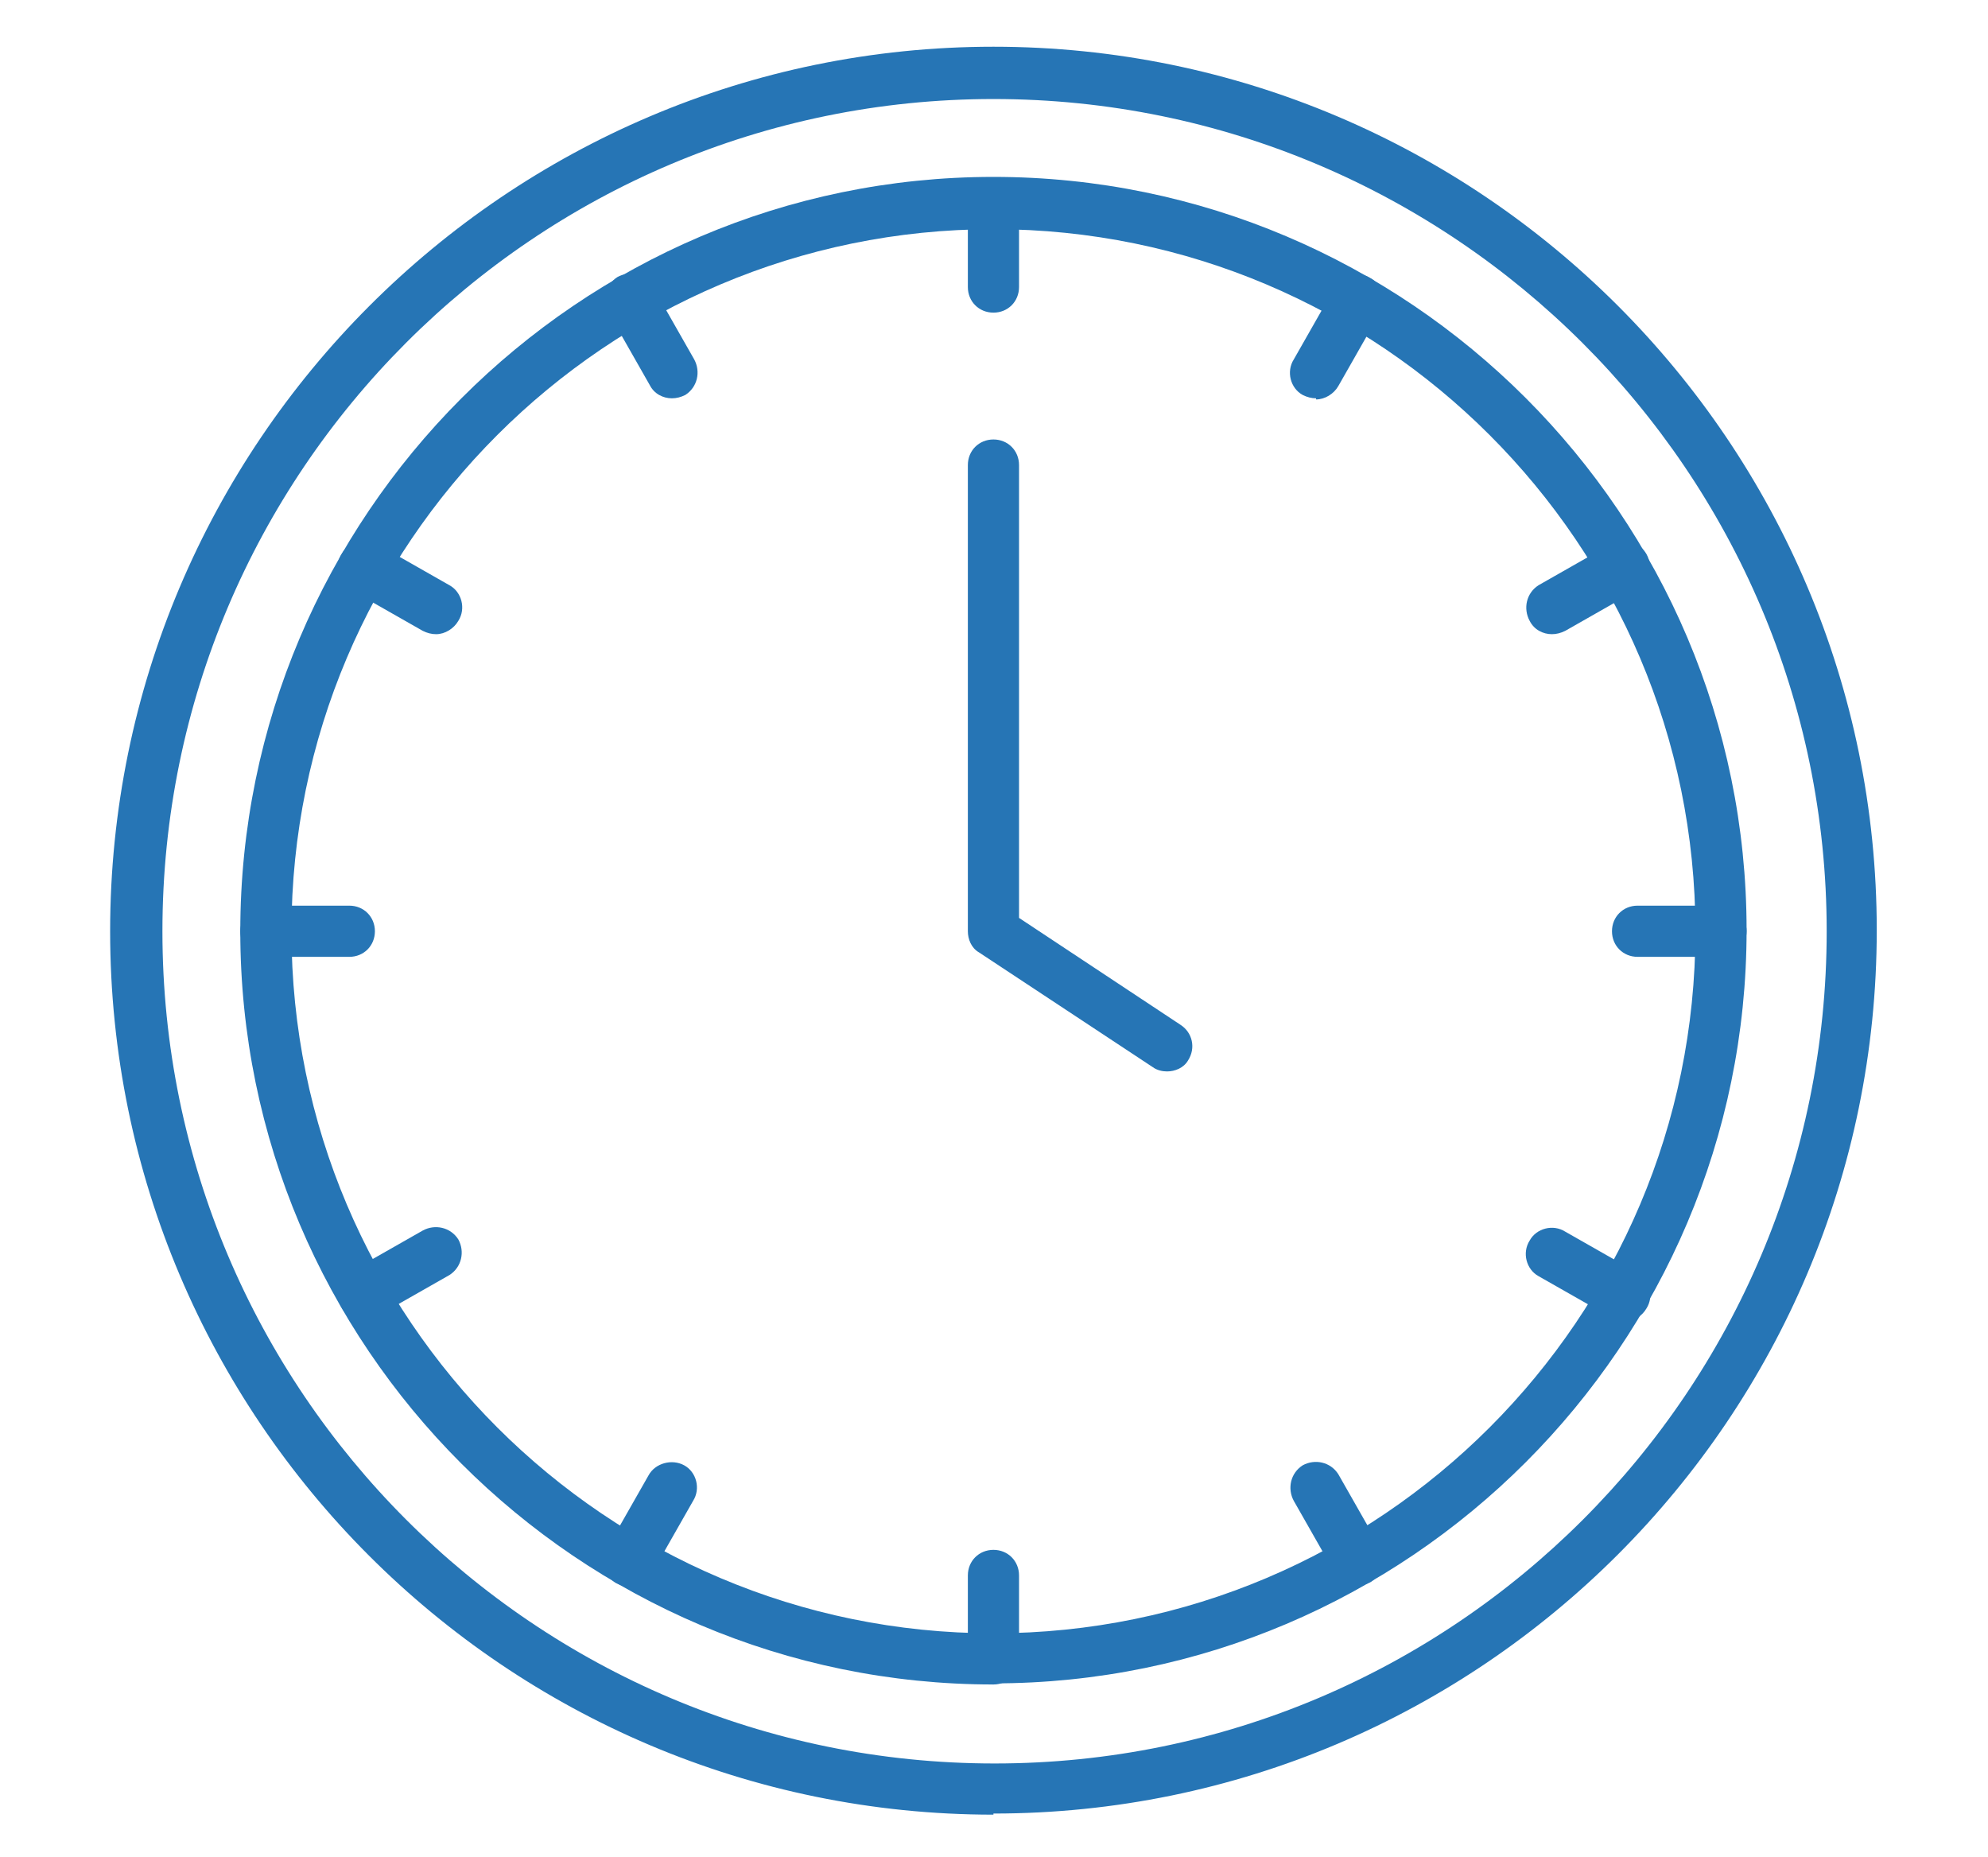 <svg xmlns="http://www.w3.org/2000/svg" id="Layer_1" data-name="Layer 1" viewBox="0 0 178.7 166.9"><defs><style>      .cls-1 {        fill: #2675b5;        stroke-width: 0px;      }    </style></defs><path class="cls-1" d="M89.3,151.4c-37.3,0-67.7-30.4-67.7-67.7S52,15.9,89.3,15.9s67.7,30.4,67.7,67.7-30.4,67.7-67.7,67.7ZM89.3,20.6c-34.8,0-63.1,28.3-63.1,63.1s28.3,63.1,63.1,63.1,63.1-28.3,63.1-63.1-28.3-63.1-63.1-63.1Z"></path><path class="cls-1" d="M89.3,163.1c-43.8,0-79.4-35.6-79.4-79.4S45.5,4.2,89.3,4.2s79.4,35.6,79.4,79.4-35.6,79.4-79.4,79.4ZM89.3,8.9C48.1,8.9,14.6,42.4,14.6,83.7s33.5,74.8,74.8,74.8,74.8-33.5,74.8-74.8S130.6,8.9,89.3,8.9Z"></path><path class="cls-1" d="M89.3,28.1c-1.3,0-2.3-1-2.3-2.3v-7.5c0-1.3,1-2.3,2.3-2.3s2.3,1,2.3,2.3v7.5c0,1.3-1,2.3-2.3,2.3Z"></path><path class="cls-1" d="M60.4,35.8c-.8,0-1.6-.4-2-1.2l-3.7-6.5c-.6-1.1-.3-2.5.8-3.2,1.1-.6,2.5-.3,3.2.9l3.7,6.5c.6,1.1.3,2.5-.8,3.2-.4.2-.8.3-1.2.3Z"></path><path class="cls-1" d="M39.2,57c-.4,0-.8-.1-1.2-.3l-6.5-3.7c-1.1-.6-1.5-2.1-.8-3.2.6-1.1,2.1-1.5,3.2-.9l6.5,3.7c1.1.6,1.5,2.1.8,3.2-.4.7-1.2,1.2-2,1.2Z"></path><path class="cls-1" d="M31.4,86h-7.5c-1.3,0-2.3-1-2.3-2.3s1-2.3,2.3-2.3h7.5c1.3,0,2.3,1,2.3,2.3s-1,2.3-2.3,2.3Z"></path><path class="cls-1" d="M32.7,118.7c-.8,0-1.6-.4-2-1.2-.6-1.1-.3-2.5.8-3.2l6.5-3.7c1.1-.6,2.5-.3,3.2.8.6,1.1.3,2.5-.8,3.2l-6.5,3.7c-.4.2-.8.3-1.2.3Z"></path><path class="cls-1" d="M56.6,142.6c-.4,0-.8-.1-1.2-.3-1.1-.6-1.5-2.1-.8-3.2l3.7-6.5c.6-1.1,2.1-1.5,3.2-.9,1.1.6,1.5,2.1.8,3.2l-3.7,6.5c-.4.7-1.2,1.2-2,1.2Z"></path><path class="cls-1" d="M89.3,151.4c-1.3,0-2.3-1-2.3-2.3v-7.5c0-1.3,1-2.3,2.3-2.3s2.3,1,2.3,2.3v7.5c0,1.3-1,2.3-2.3,2.3Z"></path><path class="cls-1" d="M122,142.6c-.8,0-1.6-.4-2-1.2l-3.7-6.5c-.6-1.1-.3-2.5.8-3.2,1.1-.6,2.5-.3,3.2.8l3.7,6.5c.6,1.1.3,2.5-.8,3.2-.4.2-.8.3-1.2.3Z"></path><path class="cls-1" d="M146,118.7c-.4,0-.8-.1-1.2-.3l-6.5-3.7c-1.1-.6-1.5-2.1-.8-3.2.6-1.1,2.1-1.5,3.2-.8l6.5,3.7c1.1.6,1.5,2.1.8,3.2-.4.7-1.2,1.2-2,1.2Z"></path><path class="cls-1" d="M154.7,86h-7.5c-1.3,0-2.3-1-2.3-2.3s1-2.3,2.3-2.3h7.5c1.3,0,2.3,1,2.3,2.3s-1,2.3-2.3,2.3Z"></path><path class="cls-1" d="M139.5,57c-.8,0-1.6-.4-2-1.2-.6-1.1-.3-2.5.8-3.2l6.5-3.7c1.1-.6,2.5-.3,3.2.9.6,1.1.3,2.5-.8,3.2l-6.5,3.7c-.4.2-.8.3-1.2.3Z"></path><path class="cls-1" d="M118.3,35.8c-.4,0-.8-.1-1.2-.3-1.1-.6-1.5-2.1-.8-3.2l3.7-6.5c.6-1.1,2.1-1.5,3.2-.8,1.1.6,1.5,2.1.8,3.2l-3.7,6.5c-.4.7-1.2,1.2-2,1.2Z"></path><path class="cls-1" d="M104.9,96.3c-.4,0-.9-.1-1.3-.4l-15.6-10.3c-.7-.4-1-1.2-1-1.9v-41.9c0-1.3,1-2.3,2.3-2.3s2.3,1,2.3,2.3v40.7l14.5,9.6c1.1.7,1.4,2.1.7,3.2-.4.7-1.2,1-1.9,1Z"></path></svg>